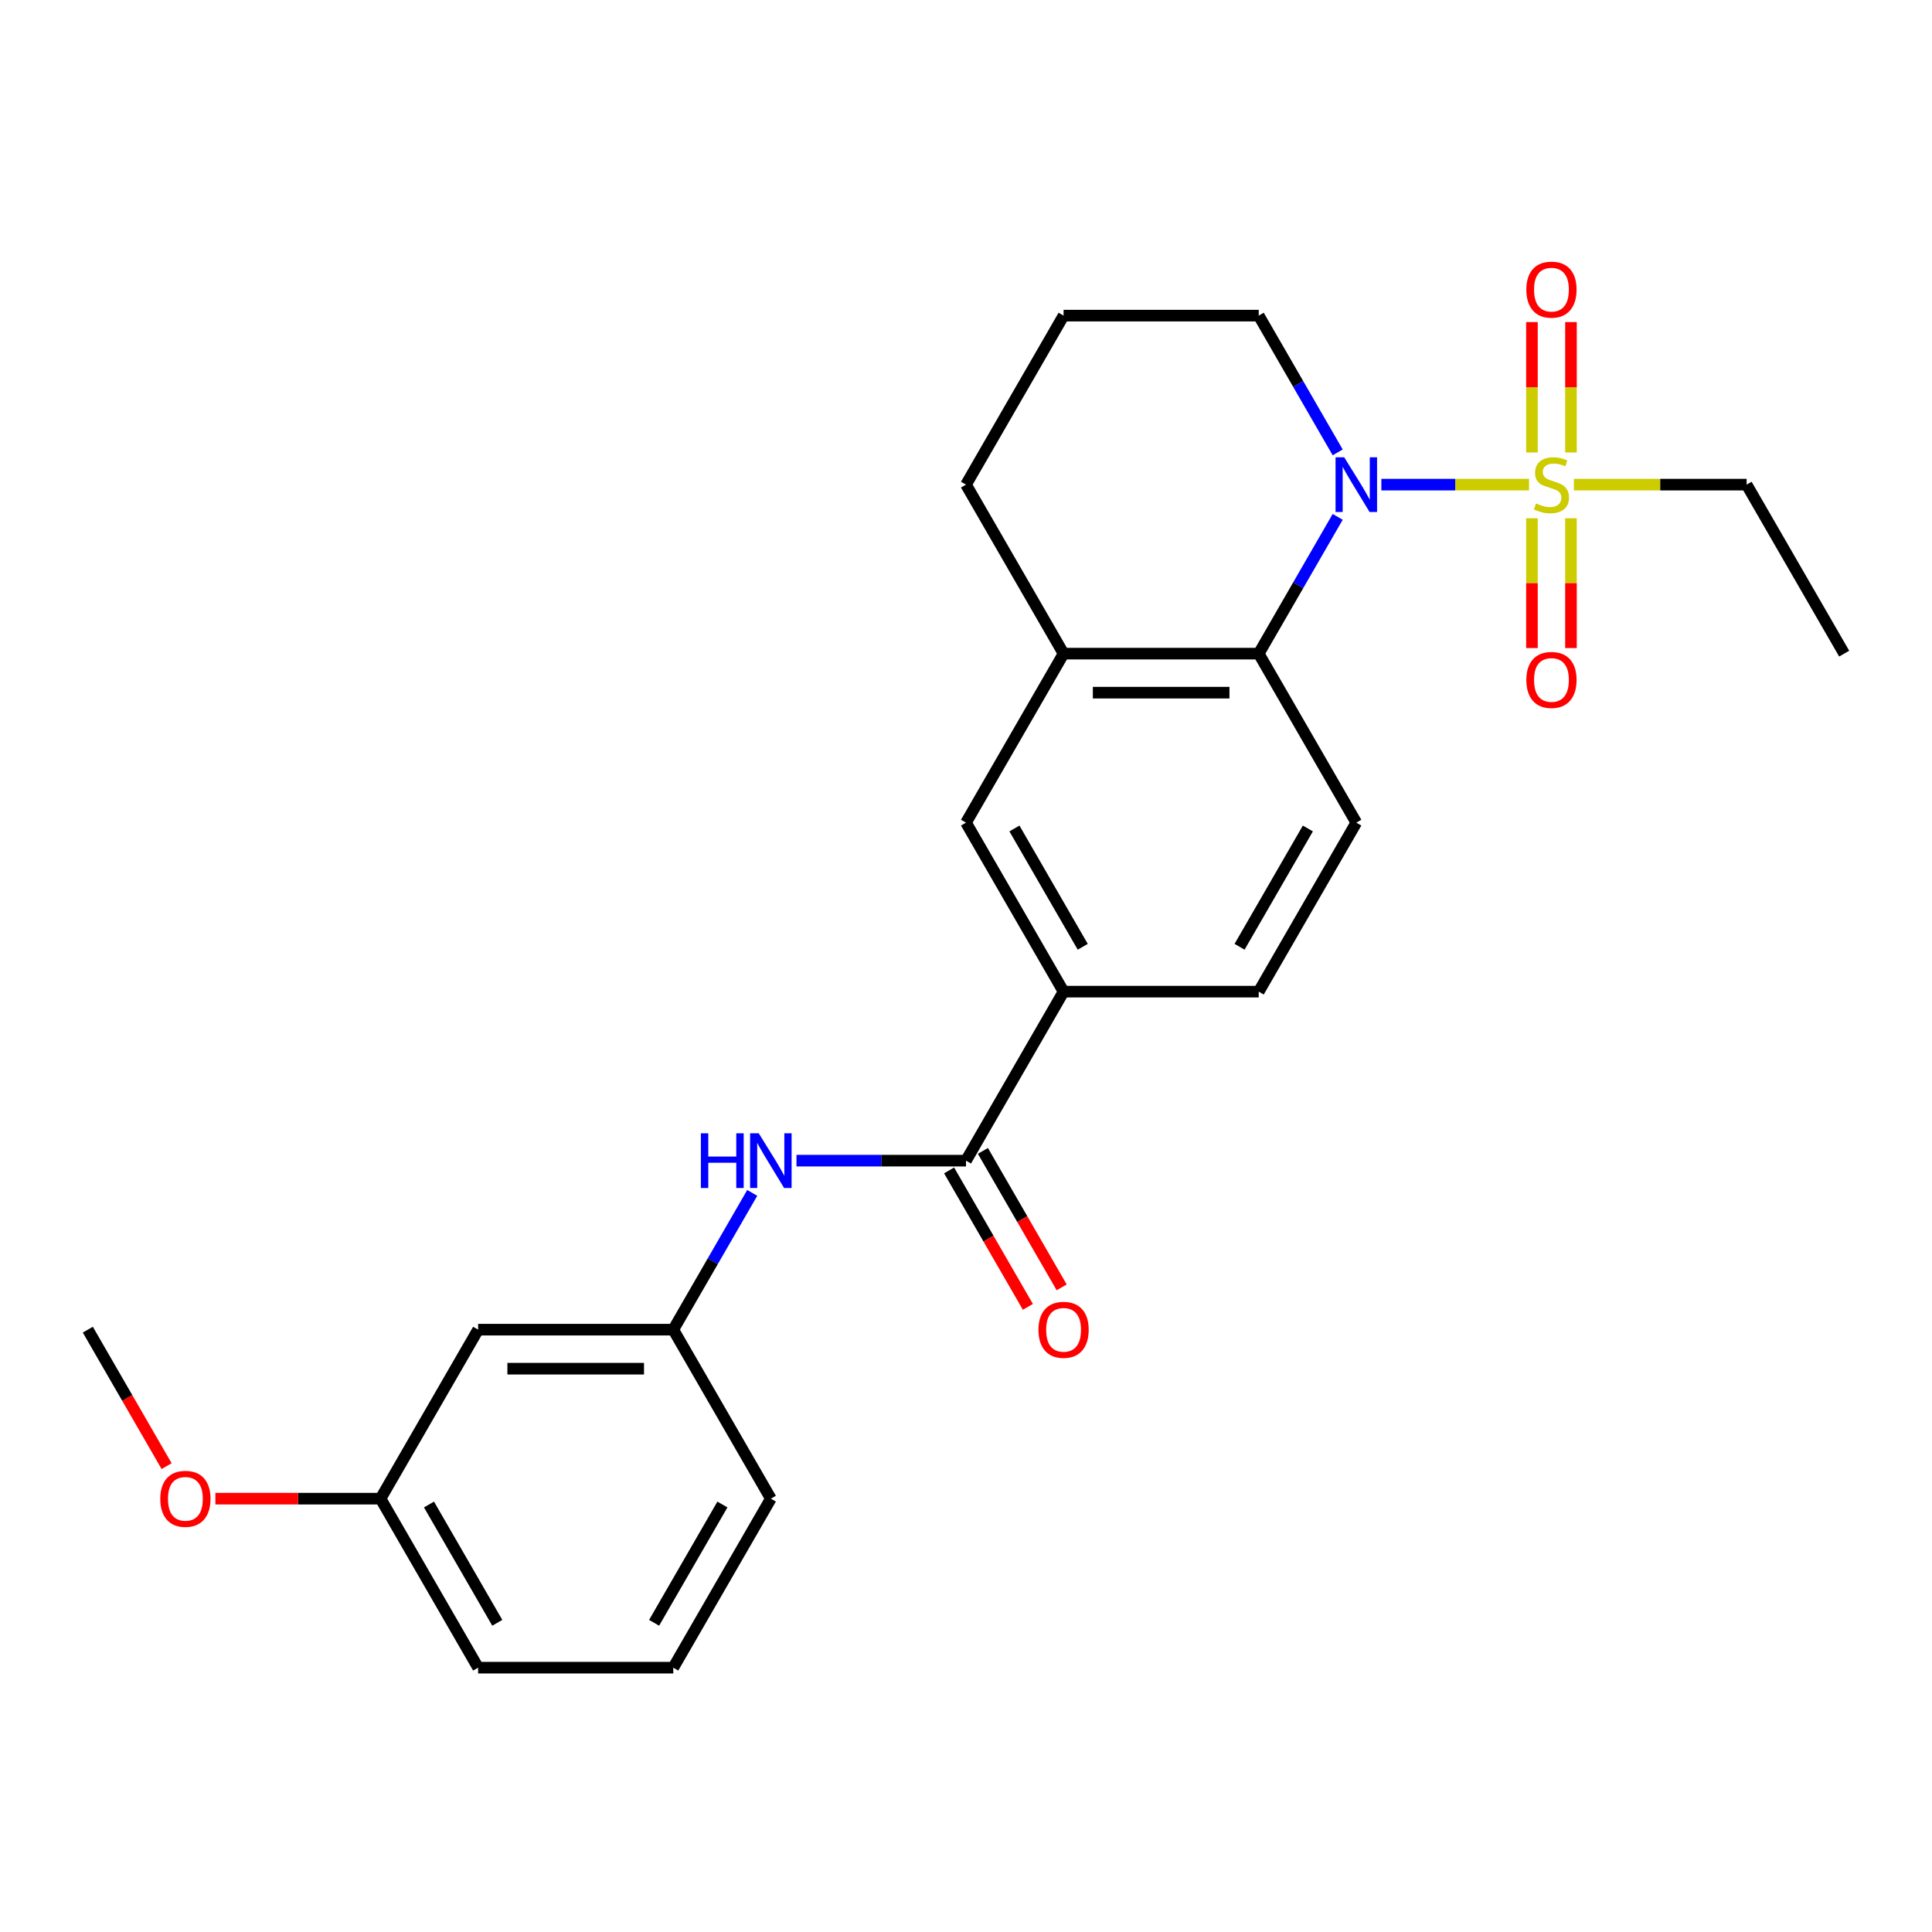 <?xml version='1.0' encoding='iso-8859-1'?>
<svg version='1.1' baseProfile='full'
              xmlns='http://www.w3.org/2000/svg'
                      xmlns:rdkit='http://www.rdkit.org/xml'
                      xmlns:xlink='http://www.w3.org/1999/xlink'
                  xml:space='preserve'
width='1000px' height='1000px' viewBox='0 0 1000 1000'>
<!-- END OF HEADER -->
<rect style='opacity:1.0;fill:#FFFFFF;stroke:none' width='1000' height='1000' x='0' y='0'> </rect>
<path class='bond-0' d='M 791.425,250.844 L 753.21,250.844' style='fill:none;fill-rule:evenodd;stroke:#CCCC00;stroke-width:6px;stroke-linecap:butt;stroke-linejoin:miter;stroke-opacity:1' />
<path class='bond-0' d='M 753.21,250.844 L 714.995,250.844' style='fill:none;fill-rule:evenodd;stroke:#0000FF;stroke-width:6px;stroke-linecap:butt;stroke-linejoin:miter;stroke-opacity:1' />
<path class='bond-8' d='M 792.929,268.249 L 792.929,301.846' style='fill:none;fill-rule:evenodd;stroke:#CCCC00;stroke-width:6px;stroke-linecap:butt;stroke-linejoin:miter;stroke-opacity:1' />
<path class='bond-8' d='M 792.929,301.846 L 792.929,335.444' style='fill:none;fill-rule:evenodd;stroke:#FF0000;stroke-width:6px;stroke-linecap:butt;stroke-linejoin:miter;stroke-opacity:1' />
<path class='bond-8' d='M 813.131,268.249 L 813.131,301.846' style='fill:none;fill-rule:evenodd;stroke:#CCCC00;stroke-width:6px;stroke-linecap:butt;stroke-linejoin:miter;stroke-opacity:1' />
<path class='bond-8' d='M 813.131,301.846 L 813.131,335.444' style='fill:none;fill-rule:evenodd;stroke:#FF0000;stroke-width:6px;stroke-linecap:butt;stroke-linejoin:miter;stroke-opacity:1' />
<path class='bond-9' d='M 813.131,234.198 L 813.131,200.45' style='fill:none;fill-rule:evenodd;stroke:#CCCC00;stroke-width:6px;stroke-linecap:butt;stroke-linejoin:miter;stroke-opacity:1' />
<path class='bond-9' d='M 813.131,200.45 L 813.131,166.703' style='fill:none;fill-rule:evenodd;stroke:#FF0000;stroke-width:6px;stroke-linecap:butt;stroke-linejoin:miter;stroke-opacity:1' />
<path class='bond-9' d='M 792.929,234.198 L 792.929,200.45' style='fill:none;fill-rule:evenodd;stroke:#CCCC00;stroke-width:6px;stroke-linecap:butt;stroke-linejoin:miter;stroke-opacity:1' />
<path class='bond-9' d='M 792.929,200.45 L 792.929,166.703' style='fill:none;fill-rule:evenodd;stroke:#FF0000;stroke-width:6px;stroke-linecap:butt;stroke-linejoin:miter;stroke-opacity:1' />
<path class='bond-14' d='M 814.636,250.844 L 859.338,250.844' style='fill:none;fill-rule:evenodd;stroke:#CCCC00;stroke-width:6px;stroke-linecap:butt;stroke-linejoin:miter;stroke-opacity:1' />
<path class='bond-14' d='M 859.338,250.844 L 904.04,250.844' style='fill:none;fill-rule:evenodd;stroke:#000000;stroke-width:6px;stroke-linecap:butt;stroke-linejoin:miter;stroke-opacity:1' />
<path class='bond-1' d='M 692.387,267.529 L 671.951,302.925' style='fill:none;fill-rule:evenodd;stroke:#0000FF;stroke-width:6px;stroke-linecap:butt;stroke-linejoin:miter;stroke-opacity:1' />
<path class='bond-1' d='M 671.951,302.925 L 651.515,338.321' style='fill:none;fill-rule:evenodd;stroke:#000000;stroke-width:6px;stroke-linecap:butt;stroke-linejoin:miter;stroke-opacity:1' />
<path class='bond-15' d='M 692.387,234.158 L 671.951,198.762' style='fill:none;fill-rule:evenodd;stroke:#0000FF;stroke-width:6px;stroke-linecap:butt;stroke-linejoin:miter;stroke-opacity:1' />
<path class='bond-15' d='M 671.951,198.762 L 651.515,163.366' style='fill:none;fill-rule:evenodd;stroke:#000000;stroke-width:6px;stroke-linecap:butt;stroke-linejoin:miter;stroke-opacity:1' />
<path class='bond-3' d='M 651.515,338.321 L 550.505,338.321' style='fill:none;fill-rule:evenodd;stroke:#000000;stroke-width:6px;stroke-linecap:butt;stroke-linejoin:miter;stroke-opacity:1' />
<path class='bond-3' d='M 636.364,358.523 L 565.657,358.523' style='fill:none;fill-rule:evenodd;stroke:#000000;stroke-width:6px;stroke-linecap:butt;stroke-linejoin:miter;stroke-opacity:1' />
<path class='bond-7' d='M 651.515,338.321 L 702.02,425.798' style='fill:none;fill-rule:evenodd;stroke:#000000;stroke-width:6px;stroke-linecap:butt;stroke-linejoin:miter;stroke-opacity:1' />
<path class='bond-2' d='M 500,600.753 L 550.505,513.275' style='fill:none;fill-rule:evenodd;stroke:#000000;stroke-width:6px;stroke-linecap:butt;stroke-linejoin:miter;stroke-opacity:1' />
<path class='bond-5' d='M 500,600.753 L 456.128,600.753' style='fill:none;fill-rule:evenodd;stroke:#000000;stroke-width:6px;stroke-linecap:butt;stroke-linejoin:miter;stroke-opacity:1' />
<path class='bond-5' d='M 456.128,600.753 L 412.255,600.753' style='fill:none;fill-rule:evenodd;stroke:#0000FF;stroke-width:6px;stroke-linecap:butt;stroke-linejoin:miter;stroke-opacity:1' />
<path class='bond-11' d='M 491.252,605.803 L 511.642,641.119' style='fill:none;fill-rule:evenodd;stroke:#000000;stroke-width:6px;stroke-linecap:butt;stroke-linejoin:miter;stroke-opacity:1' />
<path class='bond-11' d='M 511.642,641.119 L 532.032,676.435' style='fill:none;fill-rule:evenodd;stroke:#FF0000;stroke-width:6px;stroke-linecap:butt;stroke-linejoin:miter;stroke-opacity:1' />
<path class='bond-11' d='M 508.748,595.702 L 529.137,631.018' style='fill:none;fill-rule:evenodd;stroke:#000000;stroke-width:6px;stroke-linecap:butt;stroke-linejoin:miter;stroke-opacity:1' />
<path class='bond-11' d='M 529.137,631.018 L 549.527,666.334' style='fill:none;fill-rule:evenodd;stroke:#FF0000;stroke-width:6px;stroke-linecap:butt;stroke-linejoin:miter;stroke-opacity:1' />
<path class='bond-6' d='M 550.505,338.321 L 500,425.798' style='fill:none;fill-rule:evenodd;stroke:#000000;stroke-width:6px;stroke-linecap:butt;stroke-linejoin:miter;stroke-opacity:1' />
<path class='bond-25' d='M 550.505,338.321 L 500,250.844' style='fill:none;fill-rule:evenodd;stroke:#000000;stroke-width:6px;stroke-linecap:butt;stroke-linejoin:miter;stroke-opacity:1' />
<path class='bond-4' d='M 550.505,513.275 L 651.515,513.275' style='fill:none;fill-rule:evenodd;stroke:#000000;stroke-width:6px;stroke-linecap:butt;stroke-linejoin:miter;stroke-opacity:1' />
<path class='bond-26' d='M 550.505,513.275 L 500,425.798' style='fill:none;fill-rule:evenodd;stroke:#000000;stroke-width:6px;stroke-linecap:butt;stroke-linejoin:miter;stroke-opacity:1' />
<path class='bond-26' d='M 560.425,490.053 L 525.071,428.819' style='fill:none;fill-rule:evenodd;stroke:#000000;stroke-width:6px;stroke-linecap:butt;stroke-linejoin:miter;stroke-opacity:1' />
<path class='bond-10' d='M 389.357,617.438 L 368.921,652.834' style='fill:none;fill-rule:evenodd;stroke:#0000FF;stroke-width:6px;stroke-linecap:butt;stroke-linejoin:miter;stroke-opacity:1' />
<path class='bond-10' d='M 368.921,652.834 L 348.485,688.23' style='fill:none;fill-rule:evenodd;stroke:#000000;stroke-width:6px;stroke-linecap:butt;stroke-linejoin:miter;stroke-opacity:1' />
<path class='bond-12' d='M 702.02,425.798 L 651.515,513.275' style='fill:none;fill-rule:evenodd;stroke:#000000;stroke-width:6px;stroke-linecap:butt;stroke-linejoin:miter;stroke-opacity:1' />
<path class='bond-12' d='M 676.949,428.819 L 641.595,490.053' style='fill:none;fill-rule:evenodd;stroke:#000000;stroke-width:6px;stroke-linecap:butt;stroke-linejoin:miter;stroke-opacity:1' />
<path class='bond-13' d='M 348.485,688.23 L 247.475,688.23' style='fill:none;fill-rule:evenodd;stroke:#000000;stroke-width:6px;stroke-linecap:butt;stroke-linejoin:miter;stroke-opacity:1' />
<path class='bond-13' d='M 333.333,708.432 L 262.626,708.432' style='fill:none;fill-rule:evenodd;stroke:#000000;stroke-width:6px;stroke-linecap:butt;stroke-linejoin:miter;stroke-opacity:1' />
<path class='bond-21' d='M 348.485,688.23 L 398.99,775.707' style='fill:none;fill-rule:evenodd;stroke:#000000;stroke-width:6px;stroke-linecap:butt;stroke-linejoin:miter;stroke-opacity:1' />
<path class='bond-16' d='M 247.475,688.23 L 196.97,775.707' style='fill:none;fill-rule:evenodd;stroke:#000000;stroke-width:6px;stroke-linecap:butt;stroke-linejoin:miter;stroke-opacity:1' />
<path class='bond-24' d='M 904.04,250.844 L 954.545,338.321' style='fill:none;fill-rule:evenodd;stroke:#000000;stroke-width:6px;stroke-linecap:butt;stroke-linejoin:miter;stroke-opacity:1' />
<path class='bond-19' d='M 651.515,163.366 L 550.505,163.366' style='fill:none;fill-rule:evenodd;stroke:#000000;stroke-width:6px;stroke-linecap:butt;stroke-linejoin:miter;stroke-opacity:1' />
<path class='bond-18' d='M 196.97,775.707 L 154.227,775.707' style='fill:none;fill-rule:evenodd;stroke:#000000;stroke-width:6px;stroke-linecap:butt;stroke-linejoin:miter;stroke-opacity:1' />
<path class='bond-18' d='M 154.227,775.707 L 111.485,775.707' style='fill:none;fill-rule:evenodd;stroke:#FF0000;stroke-width:6px;stroke-linecap:butt;stroke-linejoin:miter;stroke-opacity:1' />
<path class='bond-27' d='M 196.97,775.707 L 247.475,863.185' style='fill:none;fill-rule:evenodd;stroke:#000000;stroke-width:6px;stroke-linecap:butt;stroke-linejoin:miter;stroke-opacity:1' />
<path class='bond-27' d='M 222.041,778.728 L 257.394,839.962' style='fill:none;fill-rule:evenodd;stroke:#000000;stroke-width:6px;stroke-linecap:butt;stroke-linejoin:miter;stroke-opacity:1' />
<path class='bond-17' d='M 500,250.844 L 550.505,163.366' style='fill:none;fill-rule:evenodd;stroke:#000000;stroke-width:6px;stroke-linecap:butt;stroke-linejoin:miter;stroke-opacity:1' />
<path class='bond-23' d='M 86.234,758.862 L 65.844,723.546' style='fill:none;fill-rule:evenodd;stroke:#FF0000;stroke-width:6px;stroke-linecap:butt;stroke-linejoin:miter;stroke-opacity:1' />
<path class='bond-23' d='M 65.844,723.546 L 45.455,688.23' style='fill:none;fill-rule:evenodd;stroke:#000000;stroke-width:6px;stroke-linecap:butt;stroke-linejoin:miter;stroke-opacity:1' />
<path class='bond-20' d='M 348.485,863.185 L 398.99,775.707' style='fill:none;fill-rule:evenodd;stroke:#000000;stroke-width:6px;stroke-linecap:butt;stroke-linejoin:miter;stroke-opacity:1' />
<path class='bond-20' d='M 338.565,839.962 L 373.919,778.728' style='fill:none;fill-rule:evenodd;stroke:#000000;stroke-width:6px;stroke-linecap:butt;stroke-linejoin:miter;stroke-opacity:1' />
<path class='bond-22' d='M 348.485,863.185 L 247.475,863.185' style='fill:none;fill-rule:evenodd;stroke:#000000;stroke-width:6px;stroke-linecap:butt;stroke-linejoin:miter;stroke-opacity:1' />
<path  class='atom-0' d='M 795.03 260.564
Q 795.35 260.684, 796.67 261.244
Q 797.99 261.804, 799.43 262.164
Q 800.91 262.484, 802.35 262.484
Q 805.03 262.484, 806.59 261.204
Q 808.15 259.884, 808.15 257.604
Q 808.15 256.044, 807.35 255.084
Q 806.59 254.124, 805.39 253.604
Q 804.19 253.084, 802.19 252.484
Q 799.67 251.724, 798.15 251.004
Q 796.67 250.284, 795.59 248.764
Q 794.55 247.244, 794.55 244.684
Q 794.55 241.124, 796.95 238.924
Q 799.39 236.724, 804.19 236.724
Q 807.47 236.724, 811.19 238.284
L 810.27 241.364
Q 806.87 239.964, 804.31 239.964
Q 801.55 239.964, 800.03 241.124
Q 798.51 242.244, 798.55 244.204
Q 798.55 245.724, 799.31 246.644
Q 800.11 247.564, 801.23 248.084
Q 802.39 248.604, 804.31 249.204
Q 806.87 250.004, 808.39 250.804
Q 809.91 251.604, 810.99 253.244
Q 812.11 254.844, 812.11 257.604
Q 812.11 261.524, 809.47 263.644
Q 806.87 265.724, 802.51 265.724
Q 799.99 265.724, 798.07 265.164
Q 796.19 264.644, 793.95 263.724
L 795.03 260.564
' fill='#CCCC00'/>
<path  class='atom-1' d='M 695.76 236.684
L 705.04 251.684
Q 705.96 253.164, 707.44 255.844
Q 708.92 258.524, 709 258.684
L 709 236.684
L 712.76 236.684
L 712.76 265.004
L 708.88 265.004
L 698.92 248.604
Q 697.76 246.684, 696.52 244.484
Q 695.32 242.284, 694.96 241.604
L 694.96 265.004
L 691.28 265.004
L 691.28 236.684
L 695.76 236.684
' fill='#0000FF'/>
<path  class='atom-6' d='M 362.77 586.593
L 366.61 586.593
L 366.61 598.633
L 381.09 598.633
L 381.09 586.593
L 384.93 586.593
L 384.93 614.913
L 381.09 614.913
L 381.09 601.833
L 366.61 601.833
L 366.61 614.913
L 362.77 614.913
L 362.77 586.593
' fill='#0000FF'/>
<path  class='atom-6' d='M 392.73 586.593
L 402.01 601.593
Q 402.93 603.073, 404.41 605.753
Q 405.89 608.433, 405.97 608.593
L 405.97 586.593
L 409.73 586.593
L 409.73 614.913
L 405.85 614.913
L 395.89 598.513
Q 394.73 596.593, 393.49 594.393
Q 392.29 592.193, 391.93 591.513
L 391.93 614.913
L 388.25 614.913
L 388.25 586.593
L 392.73 586.593
' fill='#0000FF'/>
<path  class='atom-9' d='M 790.03 351.934
Q 790.03 345.134, 793.39 341.334
Q 796.75 337.534, 803.03 337.534
Q 809.31 337.534, 812.67 341.334
Q 816.03 345.134, 816.03 351.934
Q 816.03 358.814, 812.63 362.734
Q 809.23 366.614, 803.03 366.614
Q 796.79 366.614, 793.39 362.734
Q 790.03 358.854, 790.03 351.934
M 803.03 363.414
Q 807.35 363.414, 809.67 360.534
Q 812.03 357.614, 812.03 351.934
Q 812.03 346.374, 809.67 343.574
Q 807.35 340.734, 803.03 340.734
Q 798.71 340.734, 796.35 343.534
Q 794.03 346.334, 794.03 351.934
Q 794.03 357.654, 796.35 360.534
Q 798.71 363.414, 803.03 363.414
' fill='#FF0000'/>
<path  class='atom-10' d='M 790.03 149.913
Q 790.03 143.113, 793.39 139.313
Q 796.75 135.513, 803.03 135.513
Q 809.31 135.513, 812.67 139.313
Q 816.03 143.113, 816.03 149.913
Q 816.03 156.793, 812.63 160.713
Q 809.23 164.593, 803.03 164.593
Q 796.79 164.593, 793.39 160.713
Q 790.03 156.833, 790.03 149.913
M 803.03 161.393
Q 807.35 161.393, 809.67 158.513
Q 812.03 155.593, 812.03 149.913
Q 812.03 144.353, 809.67 141.553
Q 807.35 138.713, 803.03 138.713
Q 798.71 138.713, 796.35 141.513
Q 794.03 144.313, 794.03 149.913
Q 794.03 155.633, 796.35 158.513
Q 798.71 161.393, 803.03 161.393
' fill='#FF0000'/>
<path  class='atom-12' d='M 537.505 688.31
Q 537.505 681.51, 540.865 677.71
Q 544.225 673.91, 550.505 673.91
Q 556.785 673.91, 560.145 677.71
Q 563.505 681.51, 563.505 688.31
Q 563.505 695.19, 560.105 699.11
Q 556.705 702.99, 550.505 702.99
Q 544.265 702.99, 540.865 699.11
Q 537.505 695.23, 537.505 688.31
M 550.505 699.79
Q 554.825 699.79, 557.145 696.91
Q 559.505 693.99, 559.505 688.31
Q 559.505 682.75, 557.145 679.95
Q 554.825 677.11, 550.505 677.11
Q 546.185 677.11, 543.825 679.91
Q 541.505 682.71, 541.505 688.31
Q 541.505 694.03, 543.825 696.91
Q 546.185 699.79, 550.505 699.79
' fill='#FF0000'/>
<path  class='atom-19' d='M 82.96 775.787
Q 82.96 768.987, 86.32 765.187
Q 89.68 761.387, 95.96 761.387
Q 102.24 761.387, 105.6 765.187
Q 108.96 768.987, 108.96 775.787
Q 108.96 782.667, 105.56 786.587
Q 102.16 790.467, 95.96 790.467
Q 89.72 790.467, 86.32 786.587
Q 82.96 782.707, 82.96 775.787
M 95.96 787.267
Q 100.28 787.267, 102.6 784.387
Q 104.96 781.467, 104.96 775.787
Q 104.96 770.227, 102.6 767.427
Q 100.28 764.587, 95.96 764.587
Q 91.64 764.587, 89.28 767.387
Q 86.96 770.187, 86.96 775.787
Q 86.96 781.507, 89.28 784.387
Q 91.64 787.267, 95.96 787.267
' fill='#FF0000'/>
</svg>
